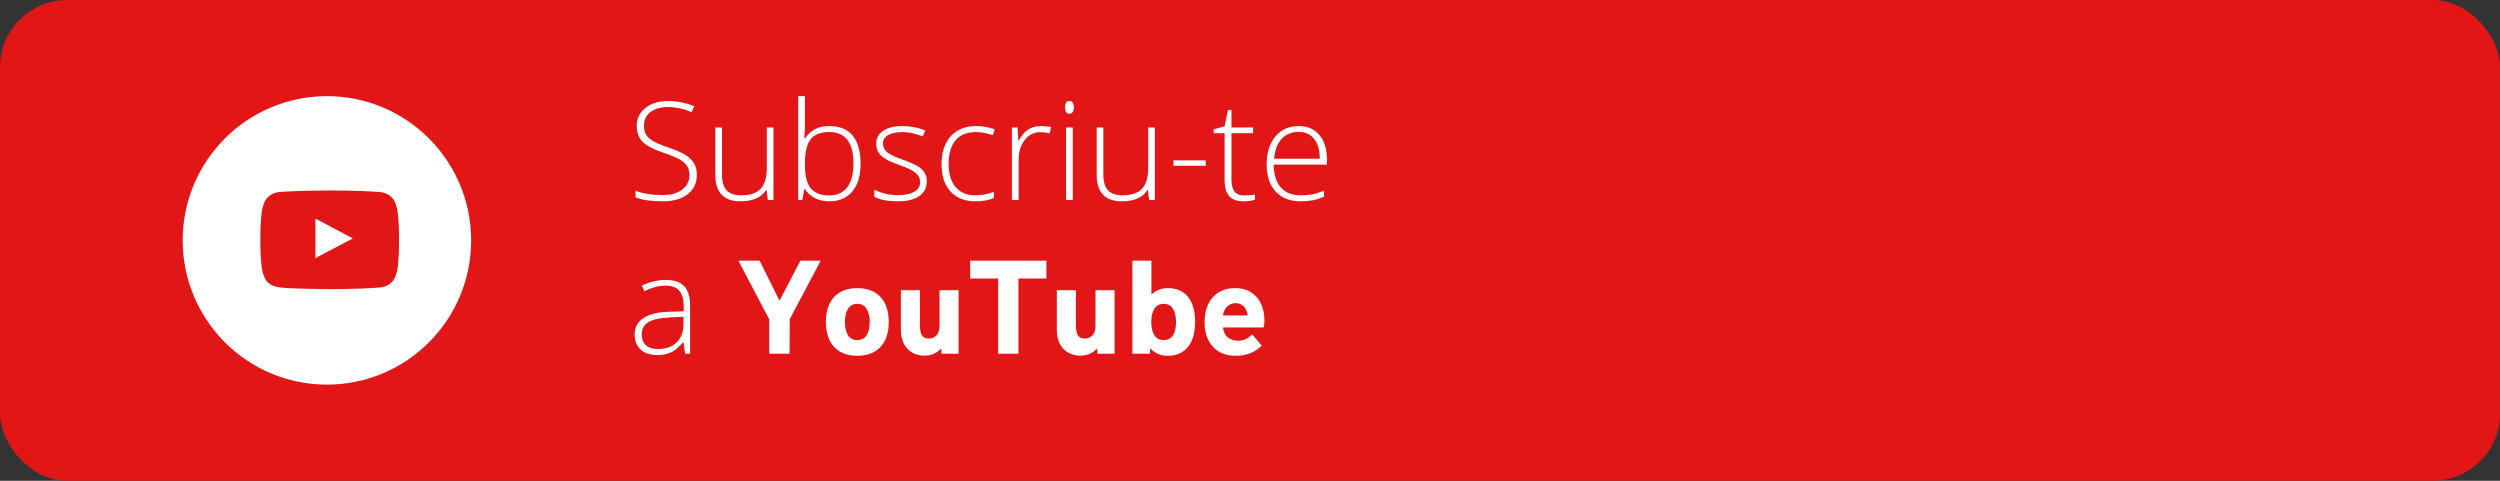 <?xml version="1.0" encoding="UTF-8"?>
<svg width="260px" height="50px" viewBox="0 0 260 50" version="1.1" xmlns="http://www.w3.org/2000/svg" xmlns:xlink="http://www.w3.org/1999/xlink">
    <rect x="0" y="0" width="260" height="50" fill="#333333" stroke="none"/>
    <title>Youtube</title>
    <g id="Youtube" stroke="none" stroke-width="1" fill="none" fill-rule="evenodd">
        <g id="Group-3">
            <rect id="Stroke-Copy-7" fill="#E21616" x="0" y="0" width="260" height="50" rx="7"></rect>
            <g id="Oval-3-Copy-+-Fill-58" transform="translate(19, 10)">
                <circle id="Oval-3-Copy" fill="#FFFFFF" cx="15" cy="15" r="15"></circle>
                <path d="M13.805,16.838 L13.805,12.728 L17.695,14.795 L13.805,16.838 L13.805,16.838 Z M22.353,12.021 C22.353,12.021 22.22,11.012 21.782,10.574 C21.234,9.99 20.626,9.99 20.334,9.954 C18.317,9.808 15.301,9.808 15.301,9.808 L15.287,9.808 C15.287,9.808 12.26,9.808 10.242,9.954 C9.962,9.99 9.342,9.99 8.794,10.574 C8.368,11.012 8.223,12.021 8.223,12.021 C8.223,12.021 8.077,13.201 8.077,14.38 L8.077,15.487 C8.077,16.667 8.223,17.858 8.223,17.858 C8.223,17.858 8.368,18.856 8.794,19.304 C9.342,19.877 10.071,19.864 10.388,19.925 C11.543,20.034 15.288,20.072 15.288,20.072 C15.288,20.072 18.317,20.072 20.334,19.912 C20.626,19.888 21.234,19.877 21.782,19.304 C22.219,18.856 22.353,17.858 22.353,17.858 C22.353,17.858 22.5,16.667 22.5,15.487 L22.5,14.38 C22.501,13.201 22.353,12.021 22.353,12.021 L22.353,12.021 Z" id="Shape" fill="#E21616"></path>
            </g>
        </g>
        <path d="M68.996,20.937 C70.046,20.937 70.888,20.689 71.521,20.194 C72.155,19.699 72.472,19.028 72.472,18.182 C72.472,17.719 72.379,17.325 72.193,16.999 C72.006,16.672 71.711,16.381 71.306,16.124 C70.901,15.867 70.296,15.603 69.49,15.33 C68.722,15.061 68.181,14.831 67.865,14.639 C67.55,14.447 67.322,14.231 67.183,13.99 C67.044,13.75 66.975,13.442 66.975,13.067 C66.975,12.47 67.201,11.999 67.653,11.652 C68.105,11.305 68.713,11.131 69.476,11.131 C70.258,11.131 71.077,11.307 71.935,11.659 L71.935,11.659 L72.196,11.048 C71.344,10.687 70.432,10.507 69.462,10.507 C68.51,10.507 67.732,10.746 67.127,11.225 C66.522,11.704 66.219,12.322 66.219,13.081 C66.219,13.771 66.42,14.322 66.823,14.736 C67.226,15.15 67.955,15.535 69.01,15.892 C69.73,16.132 70.277,16.357 70.649,16.565 C71.021,16.773 71.289,17.003 71.454,17.255 C71.619,17.507 71.702,17.826 71.702,18.21 C71.702,18.829 71.453,19.33 70.956,19.712 C70.459,20.094 69.787,20.284 68.939,20.284 C67.785,20.284 66.836,20.129 66.092,19.82 L66.092,19.82 L66.092,20.527 C66.765,20.8 67.733,20.937 68.996,20.937 Z M77.014,20.937 C78.291,20.937 79.179,20.544 79.678,19.757 L79.678,19.757 L79.72,19.757 L79.848,20.798 L80.441,20.798 L80.441,13.255 L79.749,13.255 L79.749,17.418 C79.749,18.441 79.533,19.179 79.102,19.632 C78.671,20.086 77.999,20.312 77.085,20.312 C76.402,20.312 75.898,20.14 75.573,19.795 C75.248,19.451 75.086,18.899 75.086,18.14 L75.086,18.14 L75.086,13.255 L74.393,13.255 L74.393,18.182 C74.393,20.018 75.267,20.937 77.014,20.937 Z M86.227,20.937 C87.263,20.937 88.068,20.597 88.64,19.917 C89.212,19.237 89.498,18.27 89.498,17.016 C89.498,15.739 89.226,14.769 88.682,14.105 C88.138,13.441 87.329,13.109 86.256,13.109 C85.676,13.109 85.18,13.215 84.768,13.428 C84.356,13.641 84.004,13.974 83.712,14.427 L83.712,14.427 L83.663,14.427 L83.684,13.838 C83.703,13.495 83.712,13.121 83.712,12.713 L83.712,12.713 L83.712,10 L83.013,10 L83.013,20.798 L83.451,20.798 L83.649,19.66 L83.712,19.66 C83.966,20.067 84.313,20.382 84.751,20.604 C85.189,20.826 85.681,20.937 86.227,20.937 Z M86.227,20.326 C85.365,20.326 84.731,20.079 84.323,19.584 C83.916,19.089 83.712,18.272 83.712,17.134 L83.712,17.134 L83.712,17.016 C83.712,15.845 83.908,15.006 84.298,14.497 C84.689,13.988 85.337,13.733 86.241,13.733 C87.918,13.733 88.757,14.823 88.757,17.002 C88.757,18.066 88.545,18.886 88.121,19.462 C87.697,20.038 87.066,20.326 86.227,20.326 Z M93.377,20.937 C94.338,20.937 95.08,20.755 95.603,20.392 C96.125,20.029 96.387,19.51 96.387,18.834 C96.387,18.496 96.308,18.203 96.15,17.953 C95.992,17.703 95.756,17.48 95.44,17.283 C95.125,17.086 94.621,16.866 93.928,16.62 C93.099,16.329 92.542,16.065 92.257,15.829 C91.972,15.593 91.83,15.279 91.83,14.885 C91.83,14.525 92.014,14.242 92.381,14.039 C92.748,13.835 93.245,13.733 93.872,13.733 C94.517,13.733 95.216,13.886 95.97,14.192 L95.97,14.192 L96.231,13.567 C95.487,13.262 94.701,13.109 93.872,13.109 C93.005,13.109 92.33,13.273 91.848,13.602 C91.365,13.93 91.123,14.377 91.123,14.941 C91.123,15.297 91.202,15.599 91.36,15.847 C91.518,16.094 91.752,16.316 92.063,16.513 C92.374,16.709 92.913,16.944 93.681,17.217 C94.397,17.467 94.911,17.721 95.225,17.981 C95.538,18.24 95.694,18.559 95.694,18.938 C95.694,19.35 95.498,19.68 95.105,19.927 C94.711,20.175 94.135,20.298 93.377,20.298 C92.52,20.298 91.705,20.109 90.933,19.729 L90.933,19.729 L90.933,20.472 C91.535,20.782 92.35,20.937 93.377,20.937 Z M101.431,20.937 C102.227,20.937 102.87,20.819 103.36,20.583 L103.36,20.583 L103.36,19.944 C102.762,20.19 102.114,20.312 101.417,20.312 C100.546,20.312 99.868,20.024 99.382,19.448 C98.897,18.872 98.655,18.075 98.655,17.058 C98.655,15.984 98.897,15.162 99.382,14.591 C99.868,14.019 100.581,13.733 101.523,13.733 C102.013,13.733 102.59,13.842 103.254,14.06 L103.254,14.06 L103.445,13.449 C102.837,13.222 102.201,13.109 101.537,13.109 C100.416,13.109 99.533,13.457 98.888,14.153 C98.243,14.85 97.92,15.822 97.92,17.071 C97.92,18.288 98.231,19.237 98.853,19.917 C99.474,20.597 100.334,20.937 101.431,20.937 Z M105.939,20.798 L105.939,16.634 C105.939,15.801 106.148,15.112 106.568,14.566 C106.987,14.02 107.524,13.747 108.178,13.747 C108.522,13.747 108.854,13.787 109.175,13.865 L109.175,13.865 L109.309,13.206 C108.937,13.141 108.588,13.109 108.263,13.109 C107.754,13.109 107.321,13.221 106.963,13.446 C106.605,13.67 106.268,14.06 105.953,14.615 L105.953,14.615 L105.903,14.615 L105.833,13.255 L105.239,13.255 L105.239,20.798 L105.939,20.798 Z M111.216,11.832 C111.362,11.832 111.477,11.772 111.559,11.652 C111.641,11.531 111.683,11.367 111.683,11.159 C111.683,10.946 111.641,10.782 111.559,10.666 C111.477,10.551 111.362,10.493 111.216,10.493 C110.92,10.493 110.771,10.715 110.771,11.159 C110.771,11.608 110.92,11.832 111.216,11.832 Z M111.57,20.798 L111.57,13.255 L110.87,13.255 L110.87,20.798 L111.57,20.798 Z M116.678,20.937 C117.954,20.937 118.842,20.544 119.341,19.757 L119.341,19.757 L119.384,19.757 L119.511,20.798 L120.104,20.798 L120.104,13.255 L119.412,13.255 L119.412,17.418 C119.412,18.441 119.196,19.179 118.765,19.632 C118.334,20.086 117.662,20.312 116.748,20.312 C116.065,20.312 115.561,20.14 115.236,19.795 C114.911,19.451 114.749,18.899 114.749,18.14 L114.749,18.14 L114.749,13.255 L114.057,13.255 L114.057,18.182 C114.057,20.018 114.93,20.937 116.678,20.937 Z M125.396,17.245 L125.396,16.676 L122.04,16.676 L122.04,17.245 L125.396,17.245 Z M129.345,20.937 C129.788,20.937 130.179,20.881 130.518,20.77 L130.518,20.77 L130.518,20.215 C130.188,20.289 129.802,20.326 129.359,20.326 C128.917,20.326 128.592,20.187 128.384,19.91 C128.177,19.632 128.074,19.204 128.074,18.626 L128.074,18.626 L128.074,13.851 L130.327,13.851 L130.327,13.255 L128.074,13.255 L128.074,11.43 L127.713,11.43 L127.36,13.137 L126.223,13.449 L126.223,13.851 L127.36,13.851 L127.36,18.723 C127.36,19.486 127.521,20.046 127.844,20.402 C128.167,20.759 128.667,20.937 129.345,20.937 Z M135.28,20.937 C135.723,20.937 136.128,20.903 136.495,20.836 C136.863,20.769 137.263,20.643 137.696,20.458 L137.696,20.458 L137.696,19.833 C137.188,20.032 136.767,20.162 136.435,20.222 C136.103,20.282 135.718,20.312 135.28,20.312 C134.38,20.312 133.689,20.039 133.206,19.493 C132.724,18.947 132.477,18.156 132.468,17.12 L132.468,17.12 L138,17.12 L138,16.565 C138,15.501 137.739,14.659 137.216,14.039 C136.693,13.419 135.979,13.109 135.075,13.109 C134.053,13.109 133.241,13.471 132.638,14.195 C132.035,14.919 131.733,15.882 131.733,17.085 C131.733,18.302 132.045,19.248 132.669,19.924 C133.293,20.599 134.164,20.937 135.28,20.937 Z M137.258,16.509 L132.51,16.509 C132.586,15.607 132.847,14.917 133.295,14.438 C133.742,13.959 134.336,13.72 135.075,13.72 C135.758,13.72 136.293,13.966 136.679,14.459 C137.065,14.951 137.258,15.635 137.258,16.509 L137.258,16.509 Z M68.388,36.926 C68.944,36.926 69.425,36.825 69.833,36.624 C70.24,36.422 70.637,36.079 71.023,35.593 L71.023,35.593 L71.08,35.593 L71.256,36.787 L71.772,36.787 L71.772,31.769 C71.772,30.858 71.564,30.187 71.147,29.757 C70.73,29.327 70.1,29.112 69.257,29.112 C68.433,29.112 67.599,29.306 66.756,29.695 L66.756,29.695 L67.017,30.291 C67.78,29.903 68.518,29.708 69.229,29.708 C69.888,29.708 70.366,29.891 70.663,30.257 C70.96,30.622 71.108,31.163 71.108,31.881 L71.108,31.881 L71.108,32.38 L69.646,32.422 C68.463,32.445 67.56,32.66 66.936,33.067 C66.312,33.474 66,34.046 66,34.781 C66,35.452 66.21,35.977 66.629,36.357 C67.048,36.736 67.634,36.926 68.388,36.926 Z M68.43,36.301 C67.893,36.301 67.478,36.17 67.183,35.909 C66.889,35.648 66.742,35.281 66.742,34.809 C66.742,34.217 66.971,33.781 67.431,33.501 C67.89,33.221 68.659,33.056 69.737,33.005 L69.737,33.005 L71.08,32.949 L71.08,33.692 C71.08,34.511 70.843,35.15 70.37,35.611 C69.896,36.071 69.25,36.301 68.43,36.301 Z M82.114,36.787 C82.114,36.787 82.129,33.205 82.129,33.205 C82.129,33.205 85.355,27.108 85.355,27.108 L83.243,27.108 L83.243,27.108 C83.243,27.108 81.073,31.272 81.073,31.272 C81.073,31.272 79.003,27.108 79.003,27.108 L76.79,27.108 L76.79,27.108 C76.79,27.108 80.002,33.205 80.002,33.205 L80.002,36.787 L80.002,36.787 L82.114,36.787 L82.114,36.787 Z M89.161,37 C90.203,37 91.013,36.687 91.577,36.076 C92.142,35.465 92.431,34.598 92.431,33.475 C92.431,32.367 92.142,31.5 91.577,30.889 C91.013,30.278 90.203,29.965 89.161,29.965 C88.119,29.965 87.309,30.278 86.745,30.889 C86.18,31.5 85.891,32.367 85.891,33.475 C85.891,34.598 86.18,35.465 86.745,36.076 C87.309,36.687 88.119,37 89.161,37 Z M89.161,35.366 C88.741,35.366 88.423,35.209 88.206,34.882 C87.989,34.555 87.873,34.086 87.873,33.475 C87.873,32.893 87.989,32.438 88.206,32.097 C88.423,31.77 88.741,31.599 89.161,31.599 C89.581,31.599 89.899,31.77 90.116,32.097 C90.333,32.438 90.449,32.893 90.449,33.475 C90.449,34.086 90.333,34.555 90.116,34.882 C89.899,35.209 89.581,35.366 89.161,35.366 Z M96.135,36.986 C96.511,36.986 96.844,36.915 97.133,36.787 C97.408,36.659 97.669,36.474 97.9,36.233 L97.9,36.787 L97.9,36.787 L99.695,36.787 L99.695,36.787 L99.695,30.178 L99.695,30.178 L97.712,30.178 L97.712,30.178 L97.712,33.788 L97.712,33.788 C97.712,34.3 97.611,34.669 97.394,34.882 C97.177,35.096 96.902,35.209 96.598,35.209 C96.236,35.209 95.99,35.081 95.86,34.84 C95.73,34.598 95.672,34.257 95.672,33.816 L95.672,30.178 L95.672,30.178 L93.69,30.178 L93.69,30.178 L93.69,34.257 L93.69,34.257 C93.69,35.138 93.921,35.806 94.37,36.275 C94.818,36.744 95.412,36.986 96.135,36.986 Z M105.916,36.787 L105.916,28.97 L105.916,28.97 L108.825,28.97 L108.825,28.97 L108.825,27.108 L108.825,27.108 L100.895,27.108 L100.895,27.108 L100.895,28.97 L100.895,28.97 L103.804,28.97 L103.804,28.97 L103.804,36.787 L103.804,36.787 L105.916,36.787 L105.916,36.787 Z M112.355,36.986 C112.731,36.986 113.064,36.915 113.353,36.787 C113.628,36.659 113.889,36.474 114.12,36.233 L114.12,36.787 L114.12,36.787 L115.915,36.787 L115.915,36.787 L115.915,30.178 L115.915,30.178 L113.932,30.178 L113.932,30.178 L113.932,33.788 L113.932,33.788 C113.932,34.3 113.831,34.669 113.614,34.882 C113.397,35.096 113.122,35.209 112.818,35.209 C112.456,35.209 112.21,35.081 112.08,34.84 C111.95,34.598 111.892,34.257 111.892,33.816 L111.892,30.178 L111.892,30.178 L109.91,30.178 L109.91,30.178 L109.91,34.257 L109.91,34.257 C109.91,35.138 110.141,35.806 110.59,36.275 C111.038,36.744 111.632,36.986 112.355,36.986 Z M121.442,37 C122.353,37 123.048,36.687 123.554,36.076 C124.046,35.465 124.292,34.598 124.292,33.475 C124.292,32.353 124.046,31.486 123.554,30.875 C123.062,30.263 122.368,29.965 121.456,29.965 C120.776,29.965 120.212,30.192 119.749,30.633 L119.749,27.108 L119.749,27.108 L117.767,27.108 L117.767,27.108 L117.767,36.787 L117.767,36.787 L119.604,36.787 L119.604,36.787 L119.604,36.204 L119.604,36.204 C120.082,36.73 120.689,37 121.442,37 Z M121.022,35.366 C120.603,35.366 120.284,35.209 120.067,34.882 C119.85,34.555 119.734,34.086 119.734,33.475 C119.734,32.893 119.85,32.424 120.067,32.097 C120.284,31.77 120.603,31.599 121.022,31.599 C121.442,31.599 121.76,31.77 121.977,32.097 C122.194,32.438 122.31,32.893 122.31,33.475 C122.31,34.086 122.194,34.555 121.977,34.882 C121.76,35.209 121.442,35.366 121.022,35.366 Z M128.546,37 C129.082,37 129.573,36.915 130.008,36.744 C130.427,36.588 130.832,36.318 131.223,35.948 C131.223,35.948 130.225,34.769 130.225,34.769 C129.95,35.039 129.704,35.209 129.487,35.295 C129.27,35.394 129.024,35.437 128.749,35.437 C128.344,35.437 127.996,35.323 127.721,35.11 C127.432,34.897 127.258,34.555 127.186,34.058 L131.397,34.058 L131.397,34.058 C131.44,33.93 131.469,33.816 131.483,33.703 C131.498,33.603 131.498,33.475 131.498,33.319 C131.498,32.679 131.382,32.111 131.151,31.599 C130.919,31.102 130.572,30.704 130.123,30.406 C129.675,30.107 129.11,29.965 128.445,29.965 C127.447,29.965 126.68,30.292 126.115,30.931 C125.551,31.571 125.276,32.438 125.276,33.518 C125.276,34.584 125.565,35.422 126.13,36.048 C126.694,36.687 127.504,37 128.546,37 Z M129.762,32.807 L127.186,32.807 L127.186,32.807 C127.258,32.395 127.403,32.083 127.649,31.855 C127.881,31.642 128.17,31.528 128.503,31.528 C128.836,31.528 129.11,31.642 129.342,31.855 C129.559,32.083 129.704,32.395 129.762,32.807 Z" id="Subscriu-teaYouTube" fill="#FFFFFF" fill-rule="nonzero"></path>
    </g>
</svg>